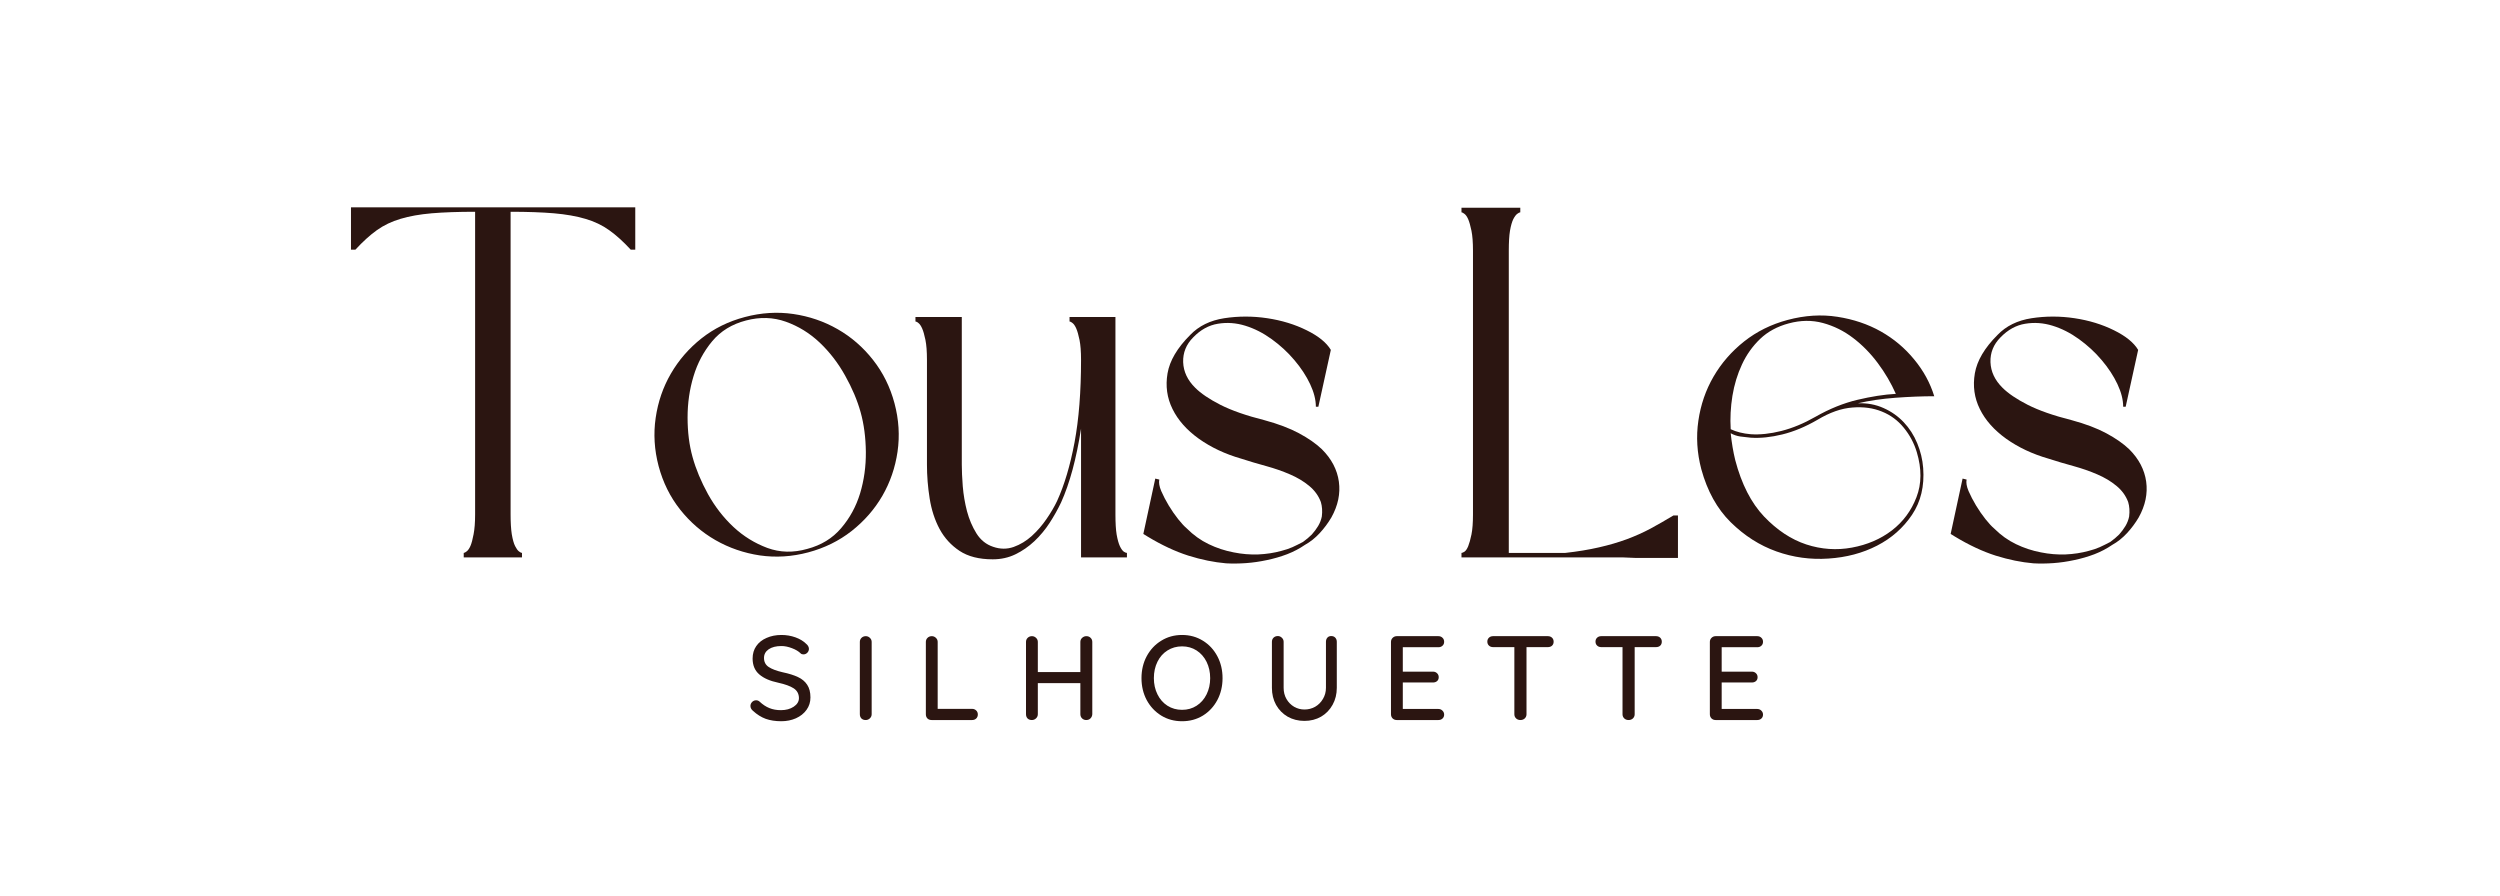 <svg version="1.0" preserveAspectRatio="xMidYMid meet" height="172" viewBox="0 0 360 129" zoomAndPan="magnify" width="480" xmlns:xlink="http://www.w3.org/1999/xlink" xmlns="http://www.w3.org/2000/svg"><defs><g></g></defs><g fill-opacity="1" fill="#2b1511"><g transform="translate(48.385, 80.261)"><g><path d="M 43.094 -44.312 L 42.438 -44.312 C 41.383 -45.457 40.352 -46.391 39.344 -47.109 C 38.344 -47.828 37.195 -48.375 35.906 -48.75 C 34.613 -49.133 33.102 -49.398 31.375 -49.547 C 29.656 -49.691 27.578 -49.766 25.141 -49.766 L 25.141 -6.172 C 25.141 -5.023 25.195 -4.078 25.312 -3.328 C 25.438 -2.586 25.594 -2.023 25.781 -1.641 C 25.969 -1.266 26.156 -1.004 26.344 -0.859 C 26.539 -0.711 26.688 -0.641 26.781 -0.641 L 26.781 0 L 18.391 0 L 18.391 -0.641 C 18.484 -0.641 18.625 -0.711 18.812 -0.859 C 19.008 -1.004 19.191 -1.266 19.359 -1.641 C 19.523 -2.023 19.676 -2.586 19.812 -3.328 C 19.957 -4.078 20.031 -5.023 20.031 -6.172 L 20.031 -49.766 C 17.594 -49.766 15.508 -49.691 13.781 -49.547 C 12.062 -49.398 10.566 -49.133 9.297 -48.75 C 8.023 -48.375 6.883 -47.828 5.875 -47.109 C 4.875 -46.391 3.848 -45.457 2.797 -44.312 L 2.156 -44.312 L 2.156 -50.406 L 43.094 -50.406 Z M 43.094 -44.312"></path></g></g></g><g fill-opacity="1" fill="#2b1511"><g transform="translate(92.402, 80.261)"><g><path d="M 2.438 -13.141 C 1.82 -15.484 1.68 -17.801 2.016 -20.094 C 2.348 -22.395 3.078 -24.516 4.203 -26.453 C 5.328 -28.398 6.797 -30.094 8.609 -31.531 C 10.43 -32.969 12.516 -33.992 14.859 -34.609 C 17.211 -35.234 19.535 -35.379 21.828 -35.047 C 24.129 -34.711 26.258 -33.984 28.219 -32.859 C 30.188 -31.734 31.883 -30.258 33.312 -28.438 C 34.75 -26.613 35.781 -24.531 36.406 -22.188 C 37.031 -19.844 37.176 -17.52 36.844 -15.219 C 36.508 -12.926 35.781 -10.805 34.656 -8.859 C 33.531 -6.922 32.055 -5.234 30.234 -3.797 C 28.41 -2.367 26.328 -1.344 23.984 -0.719 C 21.641 -0.094 19.316 0.051 17.016 -0.281 C 14.723 -0.625 12.594 -1.359 10.625 -2.484 C 8.664 -3.609 6.969 -5.078 5.531 -6.891 C 4.094 -8.711 3.062 -10.797 2.438 -13.141 Z M 31.531 -20.891 C 31.051 -22.617 30.305 -24.379 29.297 -26.172 C 28.297 -27.973 27.078 -29.555 25.641 -30.922 C 24.203 -32.285 22.57 -33.289 20.75 -33.938 C 18.938 -34.582 17.023 -34.641 15.016 -34.109 C 13.004 -33.586 11.383 -32.594 10.156 -31.125 C 8.938 -29.664 8.039 -27.988 7.469 -26.094 C 6.895 -24.207 6.609 -22.223 6.609 -20.141 C 6.609 -18.055 6.848 -16.156 7.328 -14.438 C 7.805 -12.707 8.547 -10.93 9.547 -9.109 C 10.555 -7.297 11.781 -5.719 13.219 -4.375 C 14.656 -3.039 16.281 -2.035 18.094 -1.359 C 19.914 -0.691 21.832 -0.645 23.844 -1.219 C 25.852 -1.75 27.477 -2.742 28.719 -4.203 C 29.969 -5.66 30.879 -7.332 31.453 -9.219 C 32.023 -11.113 32.301 -13.102 32.281 -15.188 C 32.258 -17.27 32.008 -19.172 31.531 -20.891 Z M 31.531 -20.891"></path></g></g></g><g fill-opacity="1" fill="#2b1511"><g transform="translate(130.029, 80.261)"><g><path d="M 32.25 0 L 25.641 0 L 25.641 -18.531 C 25.305 -16.375 24.898 -14.41 24.422 -12.641 C 23.941 -10.867 23.391 -9.289 22.766 -7.906 C 22.285 -6.895 21.734 -5.91 21.109 -4.953 C 20.484 -3.992 19.754 -3.117 18.922 -2.328 C 18.086 -1.547 17.176 -0.914 16.188 -0.438 C 15.207 0.039 14.117 0.281 12.922 0.281 C 10.961 0.281 9.367 -0.125 8.141 -0.938 C 6.922 -1.75 5.961 -2.801 5.266 -4.094 C 4.578 -5.383 4.102 -6.844 3.844 -8.469 C 3.582 -10.102 3.453 -11.734 3.453 -13.359 L 3.453 -28.438 C 3.453 -29.633 3.379 -30.594 3.234 -31.312 C 3.086 -32.031 2.93 -32.578 2.766 -32.953 C 2.598 -33.336 2.414 -33.602 2.219 -33.75 C 2.031 -33.895 1.891 -33.969 1.797 -33.969 L 1.797 -34.609 L 8.469 -34.609 L 8.469 -13.359 C 8.469 -12.492 8.516 -11.453 8.609 -10.234 C 8.711 -9.016 8.914 -7.816 9.219 -6.641 C 9.531 -5.473 9.984 -4.41 10.578 -3.453 C 11.18 -2.492 11.988 -1.848 13 -1.516 C 14 -1.172 14.977 -1.164 15.938 -1.5 C 16.895 -1.844 17.77 -2.375 18.562 -3.094 C 19.352 -3.812 20.055 -4.625 20.672 -5.531 C 21.297 -6.438 21.801 -7.297 22.188 -8.109 C 23.238 -10.41 24.078 -13.223 24.703 -16.547 C 25.328 -19.879 25.641 -23.844 25.641 -28.438 C 25.641 -29.633 25.566 -30.594 25.422 -31.312 C 25.273 -32.031 25.117 -32.578 24.953 -32.953 C 24.785 -33.336 24.602 -33.602 24.406 -33.75 C 24.219 -33.895 24.078 -33.969 23.984 -33.969 L 23.984 -34.609 L 30.594 -34.609 L 30.594 -6.172 C 30.594 -4.973 30.648 -4.016 30.766 -3.297 C 30.891 -2.578 31.047 -2.016 31.234 -1.609 C 31.43 -1.203 31.625 -0.938 31.812 -0.812 C 32 -0.695 32.145 -0.641 32.25 -0.641 Z M 32.25 0"></path></g></g></g><g fill-opacity="1" fill="#2b1511"><g transform="translate(162.844, 80.261)"><g><path d="M 26.641 -21.688 C 26.641 -22.695 26.363 -23.785 25.812 -24.953 C 25.258 -26.129 24.504 -27.281 23.547 -28.406 C 22.598 -29.531 21.508 -30.535 20.281 -31.422 C 19.062 -32.305 17.789 -32.953 16.469 -33.359 C 15.156 -33.766 13.844 -33.859 12.531 -33.641 C 11.219 -33.43 10.031 -32.773 8.969 -31.672 C 7.969 -30.66 7.488 -29.473 7.531 -28.109 C 7.582 -26.742 8.16 -25.516 9.266 -24.422 C 10.078 -23.609 11.285 -22.789 12.891 -21.969 C 14.492 -21.156 16.613 -20.414 19.25 -19.75 C 21.207 -19.219 22.859 -18.594 24.203 -17.875 C 25.547 -17.156 26.645 -16.391 27.5 -15.578 C 28.895 -14.191 29.711 -12.633 29.953 -10.906 C 30.191 -9.188 29.832 -7.469 28.875 -5.75 C 28.395 -4.938 27.832 -4.18 27.188 -3.484 C 26.539 -2.785 25.832 -2.223 25.062 -1.797 C 24.289 -1.266 23.438 -0.816 22.5 -0.453 C 21.57 -0.098 20.602 0.18 19.594 0.391 C 18.594 0.609 17.586 0.754 16.578 0.828 C 15.578 0.898 14.625 0.91 13.719 0.859 C 11.988 0.711 10.176 0.344 8.281 -0.25 C 6.395 -0.852 4.426 -1.773 2.375 -3.016 L 1.797 -3.375 L 3.516 -11.344 L 4.094 -11.203 C 4 -10.773 4.094 -10.223 4.375 -9.547 C 4.664 -8.879 5.023 -8.188 5.453 -7.469 C 5.891 -6.75 6.348 -6.086 6.828 -5.484 C 7.305 -4.891 7.711 -4.453 8.047 -4.172 C 9.004 -3.211 10.055 -2.457 11.203 -1.906 C 12.348 -1.352 13.547 -0.957 14.797 -0.719 C 15.992 -0.477 17.176 -0.379 18.344 -0.422 C 19.52 -0.473 20.633 -0.645 21.688 -0.938 C 22.258 -1.082 22.785 -1.258 23.266 -1.469 C 23.742 -1.688 24.25 -1.938 24.781 -2.219 C 25.258 -2.562 25.688 -2.922 26.062 -3.297 C 26.406 -3.68 26.707 -4.086 26.969 -4.516 C 27.227 -4.953 27.406 -5.41 27.5 -5.891 C 27.594 -6.648 27.547 -7.344 27.359 -7.969 C 27.023 -8.875 26.461 -9.648 25.672 -10.297 C 24.879 -10.953 23.957 -11.504 22.906 -11.953 C 21.852 -12.41 20.719 -12.805 19.5 -13.141 C 18.281 -13.473 17.07 -13.832 15.875 -14.219 C 13.57 -14.883 11.547 -15.836 9.797 -17.078 C 8.055 -18.328 6.789 -19.754 6 -21.359 C 5.207 -22.961 4.969 -24.676 5.281 -26.5 C 5.594 -28.32 6.68 -30.164 8.547 -32.031 C 9.785 -33.32 11.422 -34.125 13.453 -34.438 C 15.492 -34.75 17.555 -34.75 19.641 -34.438 C 21.723 -34.125 23.613 -33.547 25.312 -32.703 C 27.008 -31.867 28.172 -30.926 28.797 -29.875 L 27 -21.688 Z M 26.641 -21.688"></path></g></g></g><g fill-opacity="1" fill="#2b1511"><g transform="translate(193.505, 80.261)"><g></g></g></g><g fill-opacity="1" fill="#2b1511"><g transform="translate(208.297, 80.261)"><g><path d="M 10.625 -49.688 C 10.531 -49.688 10.383 -49.613 10.188 -49.469 C 10 -49.332 9.805 -49.07 9.609 -48.688 C 9.422 -48.301 9.266 -47.75 9.141 -47.031 C 9.023 -46.312 8.969 -45.359 8.969 -44.172 L 8.969 -0.641 L 17.094 -0.641 C 18.863 -0.836 20.477 -1.102 21.938 -1.438 C 23.395 -1.77 24.734 -2.16 25.953 -2.609 C 27.18 -3.066 28.332 -3.582 29.406 -4.156 C 30.477 -4.738 31.566 -5.363 32.672 -6.031 L 33.328 -6.031 L 33.328 0.078 L 27.141 0.078 L 25.281 0 L 2.156 0 L 2.156 -0.641 C 2.25 -0.641 2.391 -0.695 2.578 -0.812 C 2.773 -0.938 2.957 -1.203 3.125 -1.609 C 3.289 -2.016 3.445 -2.578 3.594 -3.297 C 3.738 -4.016 3.812 -4.973 3.812 -6.172 L 3.812 -44.172 C 3.812 -45.359 3.738 -46.312 3.594 -47.031 C 3.445 -47.75 3.289 -48.301 3.125 -48.688 C 2.957 -49.07 2.773 -49.332 2.578 -49.469 C 2.391 -49.613 2.25 -49.688 2.156 -49.688 L 2.156 -50.344 L 10.625 -50.344 Z M 10.625 -49.688"></path></g></g></g><g fill-opacity="1" fill="#2b1511"><g transform="translate(242.548, 80.261)"><g><path d="M 2.438 -12.703 C 1.82 -15.055 1.68 -17.379 2.016 -19.672 C 2.348 -21.973 3.078 -24.094 4.203 -26.031 C 5.328 -27.969 6.797 -29.656 8.609 -31.094 C 10.43 -32.531 12.516 -33.562 14.859 -34.188 C 17.348 -34.852 19.742 -35.004 22.047 -34.641 C 24.348 -34.285 26.43 -33.582 28.297 -32.531 C 30.16 -31.477 31.758 -30.133 33.094 -28.5 C 34.438 -26.875 35.398 -25.109 35.984 -23.203 C 34.254 -23.203 32.395 -23.129 30.406 -22.984 C 28.426 -22.836 26.617 -22.57 24.984 -22.188 C 26.328 -22.238 27.562 -22.008 28.688 -21.5 C 29.812 -21 30.781 -20.316 31.594 -19.453 C 32.406 -18.598 33.051 -17.594 33.531 -16.438 C 34.008 -15.289 34.297 -14.098 34.391 -12.859 C 34.586 -10.266 34.051 -8.02 32.781 -6.125 C 31.508 -4.238 29.832 -2.758 27.75 -1.688 C 25.664 -0.613 23.332 0.004 20.75 0.172 C 18.164 0.348 15.664 0.004 13.25 -0.859 C 10.832 -1.723 8.641 -3.125 6.672 -5.062 C 4.711 -7 3.301 -9.547 2.438 -12.703 Z M 6.672 -17.875 C 6.816 -16.488 7.035 -15.195 7.328 -14 C 8.234 -10.551 9.617 -7.844 11.484 -5.875 C 13.359 -3.914 15.383 -2.578 17.562 -1.859 C 19.738 -1.148 21.926 -1 24.125 -1.406 C 26.332 -1.812 28.25 -2.633 29.875 -3.875 C 31.5 -5.125 32.68 -6.719 33.422 -8.656 C 34.172 -10.594 34.188 -12.758 33.469 -15.156 C 33.082 -16.445 32.457 -17.617 31.594 -18.672 C 30.738 -19.723 29.688 -20.5 28.438 -21 C 27.195 -21.508 25.785 -21.703 24.203 -21.578 C 22.617 -21.461 20.941 -20.875 19.172 -19.812 C 17.453 -18.812 15.766 -18.109 14.109 -17.703 C 12.461 -17.297 10.941 -17.141 9.547 -17.234 C 9.023 -17.285 8.523 -17.344 8.047 -17.406 C 7.566 -17.477 7.109 -17.633 6.672 -17.875 Z M 30.453 -23.547 C 29.773 -25.086 28.91 -26.562 27.859 -27.969 C 26.805 -29.383 25.617 -30.594 24.297 -31.594 C 22.984 -32.602 21.535 -33.32 19.953 -33.75 C 18.379 -34.176 16.734 -34.156 15.016 -33.688 C 13.379 -33.25 12.008 -32.504 10.906 -31.453 C 9.812 -30.398 8.941 -29.176 8.297 -27.781 C 7.648 -26.395 7.191 -24.891 6.922 -23.266 C 6.66 -21.641 6.578 -20.035 6.672 -18.453 C 7.492 -18.066 8.453 -17.828 9.547 -17.734 C 10.891 -17.641 12.363 -17.797 13.969 -18.203 C 15.57 -18.609 17.211 -19.289 18.891 -20.25 C 20.898 -21.395 22.91 -22.207 24.922 -22.688 C 26.93 -23.164 28.773 -23.453 30.453 -23.547 Z M 30.453 -23.547"></path></g></g></g><g fill-opacity="1" fill="#2b1511"><g transform="translate(279.097, 80.261)"><g><path d="M 26.641 -21.688 C 26.641 -22.695 26.363 -23.785 25.812 -24.953 C 25.258 -26.129 24.504 -27.281 23.547 -28.406 C 22.598 -29.531 21.508 -30.535 20.281 -31.422 C 19.062 -32.305 17.789 -32.953 16.469 -33.359 C 15.156 -33.766 13.844 -33.859 12.531 -33.641 C 11.219 -33.43 10.031 -32.773 8.969 -31.672 C 7.969 -30.66 7.488 -29.473 7.531 -28.109 C 7.582 -26.742 8.16 -25.516 9.266 -24.422 C 10.078 -23.609 11.285 -22.789 12.891 -21.969 C 14.492 -21.156 16.613 -20.414 19.25 -19.75 C 21.207 -19.219 22.859 -18.594 24.203 -17.875 C 25.547 -17.156 26.645 -16.391 27.5 -15.578 C 28.895 -14.191 29.711 -12.633 29.953 -10.906 C 30.191 -9.188 29.832 -7.469 28.875 -5.75 C 28.395 -4.938 27.832 -4.18 27.188 -3.484 C 26.539 -2.785 25.832 -2.223 25.062 -1.797 C 24.289 -1.266 23.438 -0.816 22.5 -0.453 C 21.57 -0.098 20.602 0.18 19.594 0.391 C 18.594 0.609 17.586 0.754 16.578 0.828 C 15.578 0.898 14.625 0.91 13.719 0.859 C 11.988 0.711 10.176 0.344 8.281 -0.25 C 6.395 -0.852 4.426 -1.773 2.375 -3.016 L 1.797 -3.375 L 3.516 -11.344 L 4.094 -11.203 C 4 -10.773 4.094 -10.223 4.375 -9.547 C 4.664 -8.879 5.023 -8.188 5.453 -7.469 C 5.891 -6.75 6.348 -6.086 6.828 -5.484 C 7.305 -4.891 7.711 -4.453 8.047 -4.172 C 9.004 -3.211 10.055 -2.457 11.203 -1.906 C 12.348 -1.352 13.547 -0.957 14.797 -0.719 C 15.992 -0.477 17.176 -0.379 18.344 -0.422 C 19.52 -0.473 20.633 -0.645 21.688 -0.938 C 22.258 -1.082 22.785 -1.258 23.266 -1.469 C 23.742 -1.688 24.25 -1.938 24.781 -2.219 C 25.258 -2.562 25.688 -2.922 26.062 -3.297 C 26.406 -3.68 26.707 -4.086 26.969 -4.516 C 27.227 -4.953 27.406 -5.41 27.5 -5.891 C 27.594 -6.648 27.547 -7.344 27.359 -7.969 C 27.023 -8.875 26.461 -9.648 25.672 -10.297 C 24.879 -10.953 23.957 -11.504 22.906 -11.953 C 21.852 -12.41 20.719 -12.805 19.5 -13.141 C 18.281 -13.473 17.07 -13.832 15.875 -14.219 C 13.57 -14.883 11.547 -15.836 9.797 -17.078 C 8.055 -18.328 6.789 -19.754 6 -21.359 C 5.207 -22.961 4.969 -24.676 5.281 -26.5 C 5.594 -28.32 6.68 -30.164 8.547 -32.031 C 9.785 -33.32 11.422 -34.125 13.453 -34.438 C 15.492 -34.75 17.555 -34.75 19.641 -34.438 C 21.723 -34.125 23.613 -33.547 25.312 -32.703 C 27.008 -31.867 28.172 -30.926 28.797 -29.875 L 27 -21.688 Z M 26.641 -21.688"></path></g></g></g><g fill-opacity="1" fill="#2b1511"><g transform="translate(107.407, 103.685)"><g><path d="M 5.094 0.172 C 4.25 0.172 3.504 0.055 2.859 -0.172 C 2.211 -0.41 1.598 -0.797 1.016 -1.328 C 0.773 -1.535 0.656 -1.77 0.656 -2.031 C 0.656 -2.238 0.734 -2.426 0.891 -2.594 C 1.055 -2.758 1.25 -2.844 1.469 -2.844 C 1.664 -2.844 1.832 -2.781 1.969 -2.656 C 2.426 -2.227 2.898 -1.914 3.391 -1.719 C 3.879 -1.52 4.43 -1.422 5.047 -1.422 C 5.773 -1.422 6.391 -1.586 6.891 -1.922 C 7.391 -2.254 7.641 -2.672 7.641 -3.172 C 7.629 -3.773 7.379 -4.238 6.891 -4.562 C 6.398 -4.883 5.656 -5.156 4.656 -5.375 C 3.469 -5.625 2.555 -6.023 1.922 -6.578 C 1.285 -7.129 0.969 -7.891 0.969 -8.859 C 0.969 -9.547 1.145 -10.145 1.5 -10.656 C 1.852 -11.164 2.348 -11.555 2.984 -11.828 C 3.617 -12.109 4.332 -12.25 5.125 -12.25 C 5.832 -12.25 6.504 -12.133 7.141 -11.906 C 7.773 -11.676 8.285 -11.367 8.672 -10.984 C 8.941 -10.754 9.078 -10.508 9.078 -10.25 C 9.078 -10.039 9 -9.852 8.844 -9.688 C 8.688 -9.531 8.5 -9.453 8.281 -9.453 C 8.113 -9.453 7.984 -9.5 7.891 -9.594 C 7.586 -9.895 7.172 -10.145 6.641 -10.344 C 6.109 -10.551 5.602 -10.656 5.125 -10.656 C 4.352 -10.656 3.738 -10.5 3.281 -10.188 C 2.832 -9.875 2.609 -9.457 2.609 -8.938 C 2.609 -8.375 2.832 -7.941 3.281 -7.641 C 3.738 -7.336 4.414 -7.082 5.312 -6.875 C 6.207 -6.688 6.938 -6.457 7.5 -6.188 C 8.07 -5.926 8.516 -5.555 8.828 -5.078 C 9.141 -4.609 9.297 -4 9.297 -3.25 C 9.297 -2.582 9.109 -1.988 8.734 -1.469 C 8.359 -0.945 7.848 -0.539 7.203 -0.25 C 6.566 0.031 5.863 0.172 5.094 0.172 Z M 5.094 0.172"></path></g></g></g><g fill-opacity="1" fill="#2b1511"><g transform="translate(122.379, 103.685)"><g><path d="M 3.141 -0.844 C 3.141 -0.602 3.051 -0.398 2.875 -0.234 C 2.707 -0.078 2.508 0 2.281 0 C 2.02 0 1.812 -0.078 1.656 -0.234 C 1.508 -0.398 1.438 -0.602 1.438 -0.844 L 1.438 -11.25 C 1.438 -11.477 1.516 -11.672 1.672 -11.828 C 1.836 -11.992 2.047 -12.078 2.297 -12.078 C 2.523 -12.078 2.723 -11.992 2.891 -11.828 C 3.055 -11.672 3.141 -11.477 3.141 -11.25 Z M 3.141 -0.844"></path></g></g></g><g fill-opacity="1" fill="#2b1511"><g transform="translate(131.885, 103.685)"><g><path d="M 8.094 -1.609 C 8.332 -1.609 8.531 -1.531 8.688 -1.375 C 8.844 -1.227 8.922 -1.035 8.922 -0.797 C 8.922 -0.566 8.844 -0.375 8.688 -0.219 C 8.531 -0.07 8.332 0 8.094 0 L 2.266 0 C 2.016 0 1.812 -0.078 1.656 -0.234 C 1.508 -0.398 1.438 -0.598 1.438 -0.828 L 1.438 -11.25 C 1.438 -11.477 1.516 -11.672 1.672 -11.828 C 1.836 -11.992 2.047 -12.078 2.297 -12.078 C 2.523 -12.078 2.723 -11.992 2.891 -11.828 C 3.055 -11.672 3.141 -11.477 3.141 -11.25 L 3.141 -1.609 Z M 8.094 -1.609"></path></g></g></g><g fill-opacity="1" fill="#2b1511"><g transform="translate(146.306, 103.685)"><g><path d="M 10.125 -12.078 C 10.375 -12.078 10.578 -12 10.734 -11.844 C 10.898 -11.688 10.984 -11.488 10.984 -11.25 L 10.984 -0.844 C 10.973 -0.602 10.883 -0.398 10.719 -0.234 C 10.562 -0.078 10.359 0 10.109 0 C 9.879 0 9.68 -0.078 9.516 -0.234 C 9.348 -0.398 9.266 -0.602 9.266 -0.844 L 9.266 -5.312 L 3.141 -5.312 L 3.141 -0.844 C 3.141 -0.602 3.051 -0.398 2.875 -0.234 C 2.707 -0.078 2.508 0 2.281 0 C 2.02 0 1.812 -0.078 1.656 -0.234 C 1.508 -0.398 1.438 -0.602 1.438 -0.844 L 1.438 -11.25 C 1.438 -11.477 1.516 -11.672 1.672 -11.828 C 1.836 -11.992 2.047 -12.078 2.297 -12.078 C 2.523 -12.078 2.723 -11.992 2.891 -11.828 C 3.055 -11.672 3.141 -11.477 3.141 -11.25 L 3.141 -6.906 L 9.266 -6.906 L 9.266 -11.25 C 9.266 -11.477 9.348 -11.672 9.516 -11.828 C 9.691 -11.992 9.895 -12.078 10.125 -12.078 Z M 10.125 -12.078"></path></g></g></g><g fill-opacity="1" fill="#2b1511"><g transform="translate(163.641, 103.685)"><g><path d="M 12.406 -6.031 C 12.406 -4.875 12.156 -3.82 11.656 -2.875 C 11.156 -1.938 10.461 -1.191 9.578 -0.641 C 8.691 -0.098 7.691 0.172 6.578 0.172 C 5.461 0.172 4.461 -0.098 3.578 -0.641 C 2.691 -1.191 1.992 -1.938 1.484 -2.875 C 0.984 -3.82 0.734 -4.875 0.734 -6.031 C 0.734 -7.195 0.984 -8.25 1.484 -9.188 C 1.992 -10.133 2.691 -10.879 3.578 -11.422 C 4.461 -11.973 5.461 -12.25 6.578 -12.25 C 7.691 -12.25 8.691 -11.973 9.578 -11.422 C 10.461 -10.879 11.156 -10.133 11.656 -9.188 C 12.156 -8.25 12.406 -7.195 12.406 -6.031 Z M 10.625 -6.031 C 10.625 -6.895 10.453 -7.676 10.109 -8.375 C 9.766 -9.07 9.285 -9.617 8.672 -10.016 C 8.055 -10.41 7.359 -10.609 6.578 -10.609 C 5.797 -10.609 5.094 -10.41 4.469 -10.016 C 3.852 -9.629 3.375 -9.086 3.031 -8.391 C 2.688 -7.691 2.516 -6.906 2.516 -6.031 C 2.516 -5.176 2.688 -4.398 3.031 -3.703 C 3.375 -3.004 3.852 -2.457 4.469 -2.062 C 5.094 -1.664 5.797 -1.469 6.578 -1.469 C 7.359 -1.469 8.055 -1.664 8.672 -2.062 C 9.285 -2.457 9.766 -3.004 10.109 -3.703 C 10.453 -4.398 10.625 -5.176 10.625 -6.031 Z M 10.625 -6.031"></path></g></g></g><g fill-opacity="1" fill="#2b1511"><g transform="translate(181.718, 103.685)"><g><path d="M 9.984 -12.094 C 10.223 -12.094 10.414 -12.016 10.562 -11.859 C 10.707 -11.703 10.781 -11.504 10.781 -11.266 L 10.781 -4.641 C 10.781 -3.734 10.578 -2.914 10.172 -2.188 C 9.773 -1.469 9.223 -0.898 8.516 -0.484 C 7.805 -0.078 7.008 0.125 6.125 0.125 C 5.227 0.125 4.422 -0.078 3.703 -0.484 C 2.992 -0.898 2.438 -1.469 2.031 -2.188 C 1.633 -2.914 1.438 -3.734 1.438 -4.641 L 1.438 -11.266 C 1.438 -11.504 1.516 -11.703 1.672 -11.859 C 1.836 -12.016 2.047 -12.094 2.297 -12.094 C 2.516 -12.094 2.707 -12.008 2.875 -11.844 C 3.039 -11.688 3.125 -11.492 3.125 -11.266 L 3.125 -4.641 C 3.125 -4.047 3.258 -3.508 3.531 -3.031 C 3.812 -2.551 4.18 -2.176 4.641 -1.906 C 5.098 -1.645 5.594 -1.516 6.125 -1.516 C 6.676 -1.516 7.188 -1.645 7.656 -1.906 C 8.125 -2.176 8.5 -2.551 8.781 -3.031 C 9.07 -3.508 9.219 -4.047 9.219 -4.641 L 9.219 -11.266 C 9.219 -11.504 9.285 -11.703 9.422 -11.859 C 9.555 -12.016 9.742 -12.094 9.984 -12.094 Z M 9.984 -12.094"></path></g></g></g><g fill-opacity="1" fill="#2b1511"><g transform="translate(198.863, 103.685)"><g><path d="M 8.266 -1.594 C 8.504 -1.594 8.703 -1.508 8.859 -1.344 C 9.016 -1.188 9.094 -1 9.094 -0.781 C 9.094 -0.551 9.016 -0.363 8.859 -0.219 C 8.703 -0.07 8.504 0 8.266 0 L 2.266 0 C 2.035 0 1.836 -0.078 1.672 -0.234 C 1.516 -0.398 1.438 -0.598 1.438 -0.828 L 1.438 -11.25 C 1.438 -11.477 1.516 -11.672 1.672 -11.828 C 1.836 -11.992 2.035 -12.078 2.266 -12.078 L 8.266 -12.078 C 8.504 -12.078 8.703 -12 8.859 -11.844 C 9.016 -11.695 9.094 -11.504 9.094 -11.266 C 9.094 -11.035 9.016 -10.848 8.859 -10.703 C 8.703 -10.555 8.504 -10.484 8.266 -10.484 L 3.141 -10.484 L 3.141 -6.969 L 7.484 -6.969 C 7.723 -6.969 7.922 -6.891 8.078 -6.734 C 8.234 -6.586 8.312 -6.398 8.312 -6.172 C 8.312 -5.93 8.234 -5.742 8.078 -5.609 C 7.922 -5.473 7.723 -5.406 7.484 -5.406 L 3.141 -5.406 L 3.141 -1.594 Z M 8.266 -1.594"></path></g></g></g><g fill-opacity="1" fill="#2b1511"><g transform="translate(213.629, 103.685)"><g><path d="M 9.266 -12.078 C 9.504 -12.078 9.703 -12.004 9.859 -11.859 C 10.016 -11.711 10.094 -11.52 10.094 -11.281 C 10.094 -11.039 10.016 -10.848 9.859 -10.703 C 9.703 -10.566 9.504 -10.5 9.266 -10.5 L 6.188 -10.5 L 6.188 -0.828 C 6.188 -0.598 6.102 -0.398 5.938 -0.234 C 5.77 -0.078 5.562 0 5.312 0 C 5.062 0 4.852 -0.078 4.688 -0.234 C 4.52 -0.398 4.438 -0.598 4.438 -0.828 L 4.438 -10.5 L 1.375 -10.5 C 1.133 -10.5 0.938 -10.57 0.781 -10.719 C 0.625 -10.863 0.547 -11.055 0.547 -11.297 C 0.547 -11.523 0.625 -11.711 0.781 -11.859 C 0.938 -12.004 1.133 -12.078 1.375 -12.078 Z M 9.266 -12.078"></path></g></g></g><g fill-opacity="1" fill="#2b1511"><g transform="translate(229.205, 103.685)"><g><path d="M 9.266 -12.078 C 9.504 -12.078 9.703 -12.004 9.859 -11.859 C 10.016 -11.711 10.094 -11.52 10.094 -11.281 C 10.094 -11.039 10.016 -10.848 9.859 -10.703 C 9.703 -10.566 9.504 -10.5 9.266 -10.5 L 6.188 -10.5 L 6.188 -0.828 C 6.188 -0.598 6.102 -0.398 5.938 -0.234 C 5.77 -0.078 5.562 0 5.312 0 C 5.062 0 4.852 -0.078 4.688 -0.234 C 4.52 -0.398 4.438 -0.598 4.438 -0.828 L 4.438 -10.5 L 1.375 -10.5 C 1.133 -10.5 0.938 -10.57 0.781 -10.719 C 0.625 -10.863 0.547 -11.055 0.547 -11.297 C 0.547 -11.523 0.625 -11.711 0.781 -11.859 C 0.938 -12.004 1.133 -12.078 1.375 -12.078 Z M 9.266 -12.078"></path></g></g></g><g fill-opacity="1" fill="#2b1511"><g transform="translate(244.781, 103.685)"><g><path d="M 8.266 -1.594 C 8.504 -1.594 8.703 -1.508 8.859 -1.344 C 9.016 -1.188 9.094 -1 9.094 -0.781 C 9.094 -0.551 9.016 -0.363 8.859 -0.219 C 8.703 -0.07 8.504 0 8.266 0 L 2.266 0 C 2.035 0 1.836 -0.078 1.672 -0.234 C 1.516 -0.398 1.438 -0.598 1.438 -0.828 L 1.438 -11.25 C 1.438 -11.477 1.516 -11.672 1.672 -11.828 C 1.836 -11.992 2.035 -12.078 2.266 -12.078 L 8.266 -12.078 C 8.504 -12.078 8.703 -12 8.859 -11.844 C 9.016 -11.695 9.094 -11.504 9.094 -11.266 C 9.094 -11.035 9.016 -10.848 8.859 -10.703 C 8.703 -10.555 8.504 -10.484 8.266 -10.484 L 3.141 -10.484 L 3.141 -6.969 L 7.484 -6.969 C 7.723 -6.969 7.922 -6.891 8.078 -6.734 C 8.234 -6.586 8.312 -6.398 8.312 -6.172 C 8.312 -5.93 8.234 -5.742 8.078 -5.609 C 7.922 -5.473 7.723 -5.406 7.484 -5.406 L 3.141 -5.406 L 3.141 -1.594 Z M 8.266 -1.594"></path></g></g></g></svg>